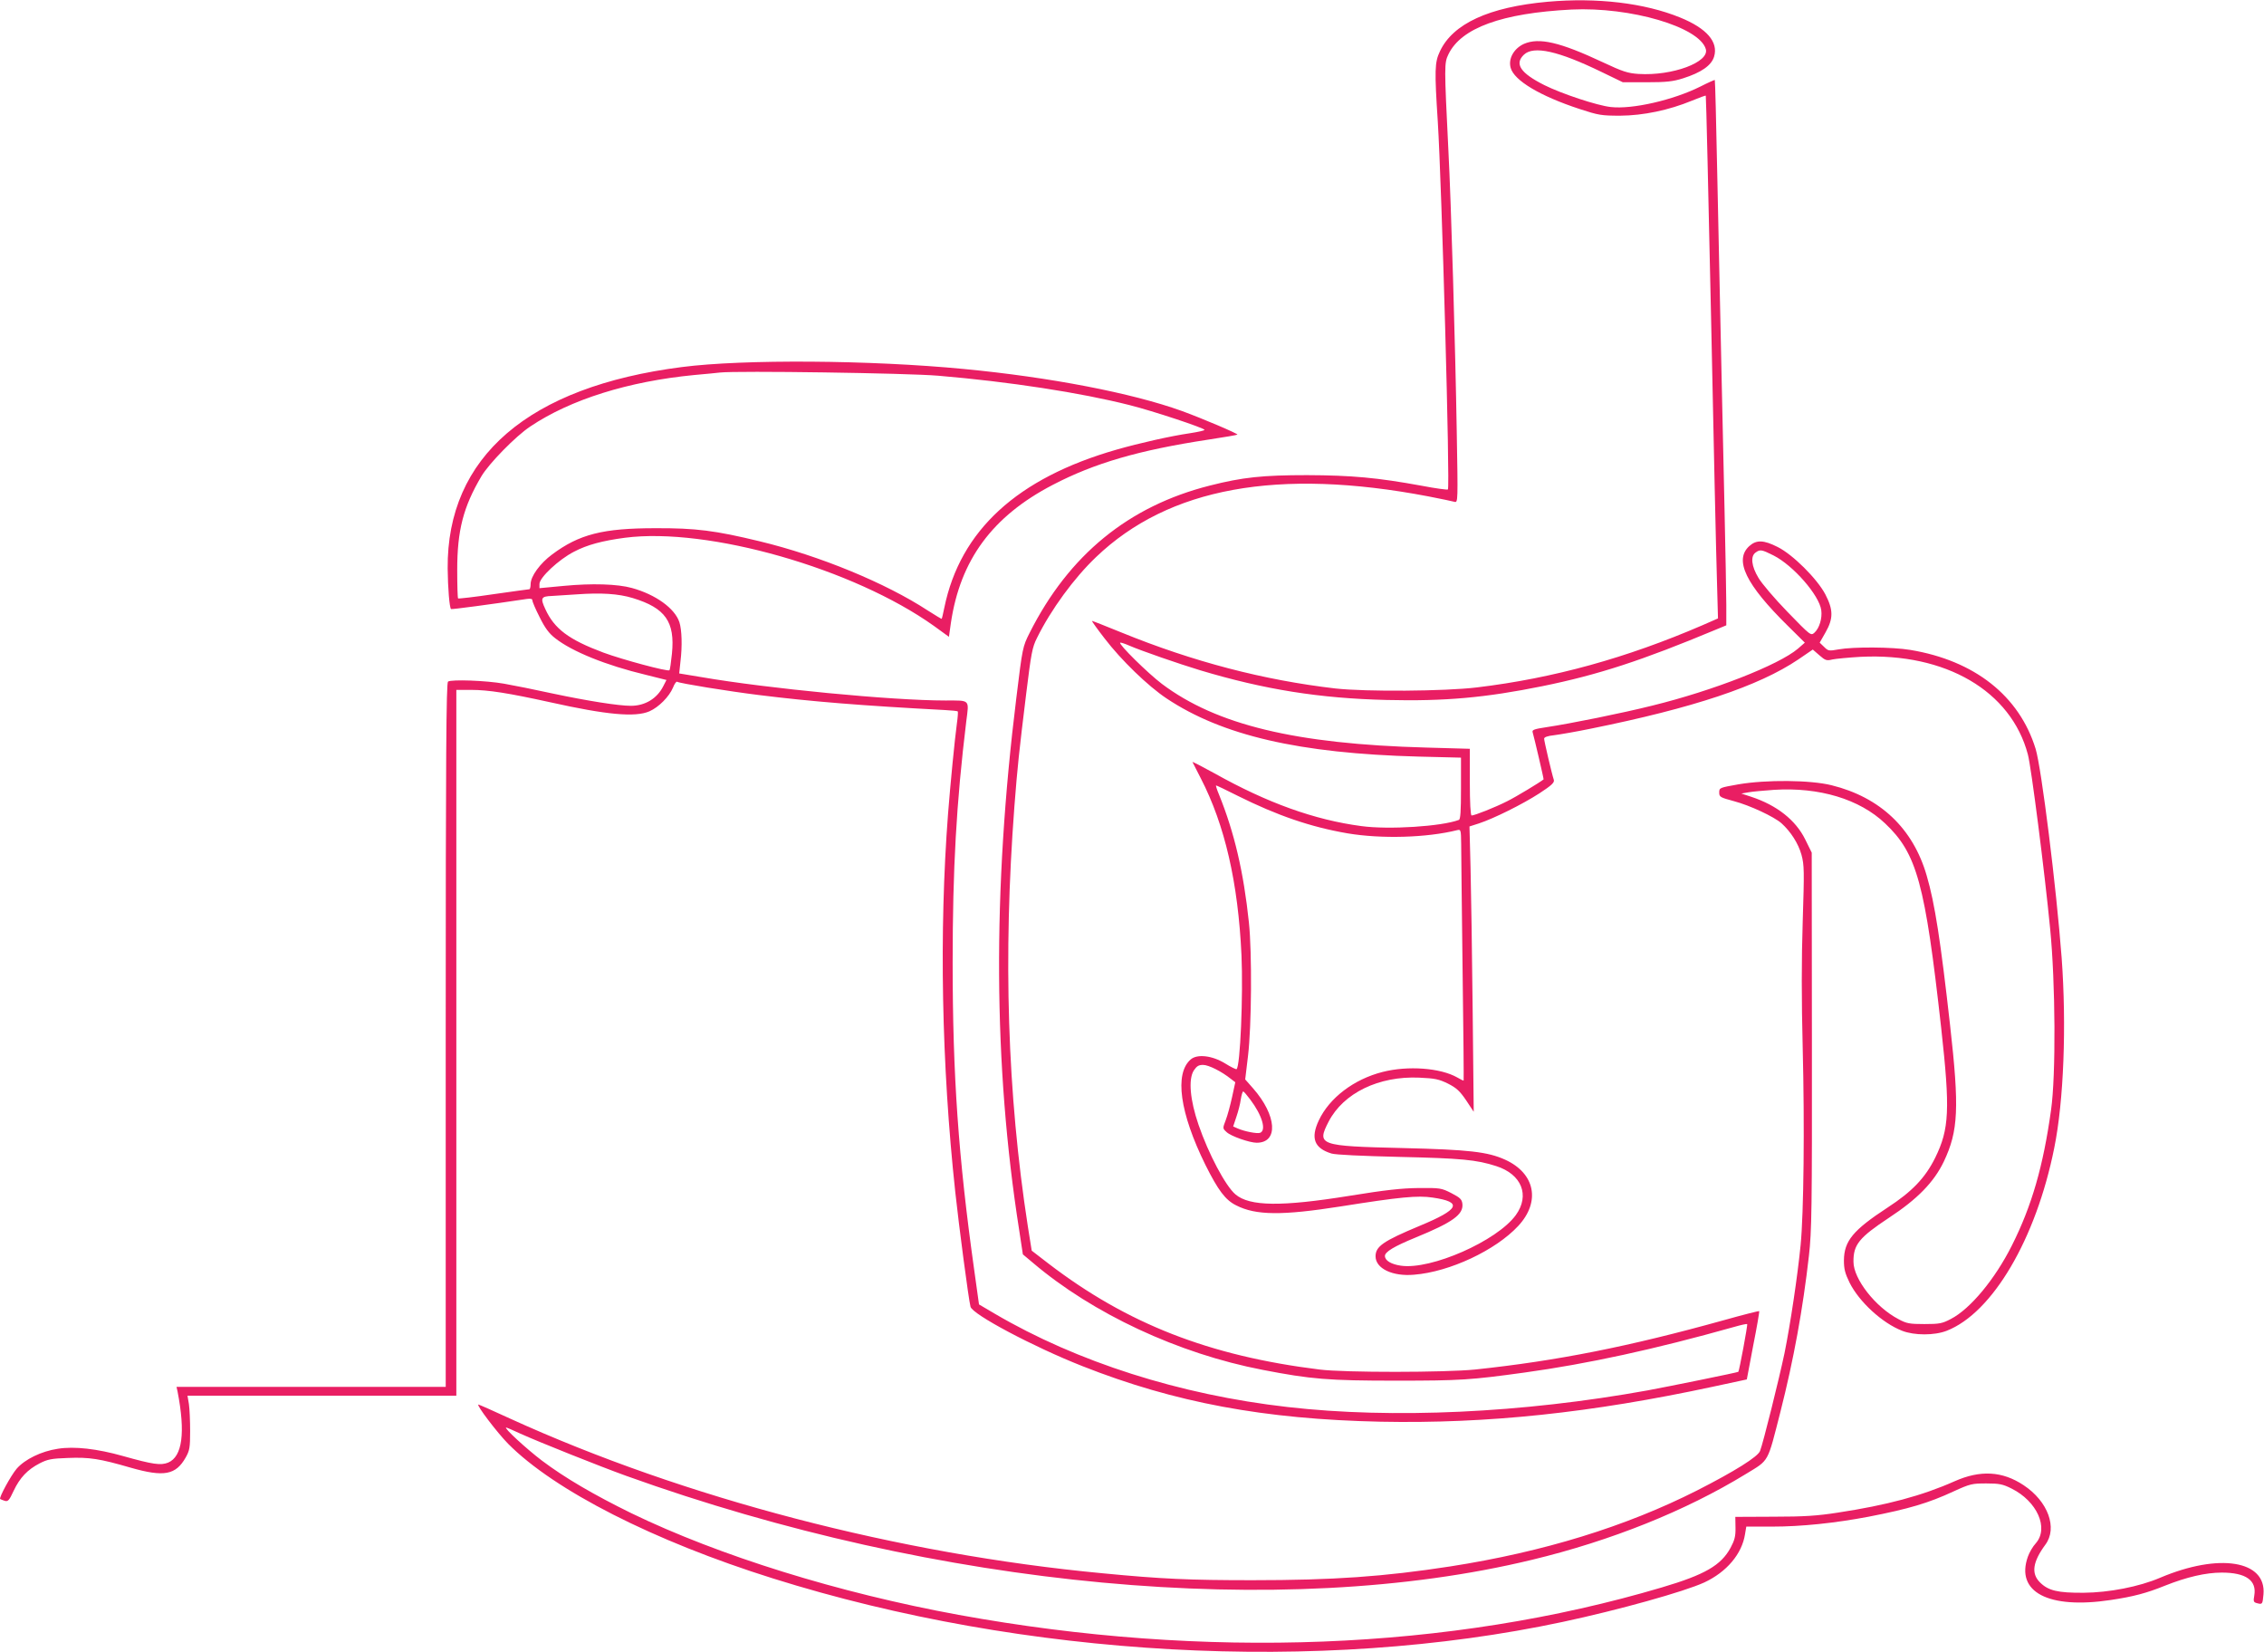 <?xml version="1.0" standalone="no"?>
<!DOCTYPE svg PUBLIC "-//W3C//DTD SVG 20010904//EN"
 "http://www.w3.org/TR/2001/REC-SVG-20010904/DTD/svg10.dtd">
<svg version="1.0" xmlns="http://www.w3.org/2000/svg"
 width="1280pt" height="934pt" viewBox="0 0 1280 934"
 preserveAspectRatio="xMidYMid meet">
<g transform="translate(0,934) scale(0.1,-0.1)"
fill="#e91e63" stroke="none">
<path d="M8749 9330 c-331 -30 -535 -124 -608 -280 -30 -63 -31 -106 -12 -400
22 -352 70 -2064 57 -2077 -3 -3 -70 6 -148 21 -252 46 -395 59 -648 60 -252
0 -365 -12 -550 -59 -459 -116 -797 -392 -1019 -833 -39 -78 -40 -81 -75 -368
-135 -1090 -130 -2078 16 -3007 l21 -138 56 -47 c339 -288 822 -514 1300 -606
274 -53 371 -61 756 -61 363 0 420 4 725 46 355 49 734 131 1185 258 38 11 71
18 73 16 4 -4 -45 -266 -50 -270 -5 -4 -394 -83 -513 -105 -708 -128 -1442
-162 -2035 -94 -609 69 -1191 255 -1655 527 l-90 53 -27 194 c-90 640 -122
1101 -122 1740 0 528 21 902 77 1362 16 126 24 118 -118 118 -305 0 -1006 68
-1378 132 l-127 21 7 66 c11 90 8 180 -6 224 -26 78 -134 156 -268 193 -83 23
-227 27 -385 12 l-138 -13 0 24 c0 36 109 138 195 182 74 39 160 62 288 79
470 61 1293 -174 1748 -499 l84 -61 11 78 c53 357 234 603 576 781 236 123
486 196 881 256 87 13 161 26 163 28 5 5 -202 93 -315 134 -280 101 -746 191
-1231 237 -528 51 -1247 56 -1595 11 -867 -111 -1329 -508 -1324 -1139 1 -108
10 -221 19 -229 4 -3 228 27 428 57 22 3 32 1 32 -8 0 -8 18 -50 41 -95 30
-61 53 -92 88 -119 95 -75 287 -153 513 -207 l116 -29 -18 -35 c-35 -70 -103
-111 -183 -111 -71 0 -246 28 -440 69 -100 22 -225 47 -277 56 -101 18 -297
25 -317 12 -10 -7 -13 -417 -13 -1998 l0 -1989 -761 0 -761 0 6 -27 c45 -232
27 -367 -53 -401 -42 -17 -85 -11 -256 37 -145 41 -274 56 -368 41 -93 -14
-186 -59 -233 -113 -33 -39 -101 -164 -93 -171 2 -2 14 -6 25 -10 19 -6 26 2
51 56 35 74 78 120 148 156 43 22 66 27 158 30 123 5 180 -4 356 -55 189 -54
255 -41 311 58 22 39 25 56 25 149 0 58 -3 126 -7 153 l-8 47 760 0 760 0 0
1995 0 1995 83 0 c99 0 211 -18 448 -70 318 -71 481 -86 561 -51 52 23 111 82
133 134 8 21 19 36 23 33 14 -9 292 -54 462 -75 297 -37 581 -60 1053 -85 37
-2 70 -5 72 -8 2 -2 0 -33 -5 -68 -12 -87 -37 -343 -50 -510 -51 -666 -37
-1418 41 -2140 20 -186 75 -606 86 -647 10 -43 354 -226 633 -336 522 -206
1027 -300 1685 -314 605 -12 1191 50 1880 198 l191 41 36 191 c21 105 36 193
34 195 -2 2 -93 -21 -203 -52 -533 -148 -939 -229 -1403 -278 -167 -17 -739
-18 -880 0 -624 77 -1088 259 -1531 598 l-96 74 -22 138 c-116 749 -140 1526
-76 2372 18 232 26 305 67 640 28 227 34 261 61 314 79 160 209 338 334 457
411 393 1029 505 1878 343 72 -14 139 -28 149 -31 19 -5 19 4 12 398 -8 477
-32 1302 -47 1584 -24 486 -24 498 0 548 72 149 302 233 696 253 333 16 722
-98 759 -223 23 -74 -189 -153 -380 -141 -61 4 -89 13 -202 66 -243 114 -360
141 -446 104 -57 -26 -90 -84 -75 -136 20 -71 164 -158 389 -232 107 -35 123
-38 230 -38 131 1 275 31 406 85 41 17 77 30 78 28 2 -2 15 -569 30 -1259 14
-690 29 -1354 33 -1476 l6 -220 -89 -39 c-429 -185 -841 -299 -1274 -351 -181
-22 -628 -25 -800 -6 -405 47 -804 151 -1211 317 -88 36 -162 65 -165 65 -3 0
29 -45 71 -99 94 -123 245 -269 350 -339 315 -210 750 -311 1423 -329 l242 -6
0 -174 c0 -130 -3 -175 -12 -178 -97 -37 -397 -56 -551 -35 -265 35 -532 131
-830 298 -71 39 -127 68 -125 64 2 -4 23 -45 47 -92 136 -264 211 -589 230
-1000 10 -224 -7 -632 -28 -644 -3 -2 -32 12 -64 32 -73 45 -158 55 -195 23
-93 -80 -62 -302 83 -596 72 -144 113 -199 174 -229 111 -57 260 -58 591 -6
334 53 435 63 520 50 171 -25 153 -66 -74 -160 -206 -86 -249 -116 -249 -172
0 -69 96 -115 218 -104 201 16 461 138 589 276 127 137 95 297 -74 374 -99 45
-206 57 -580 66 -473 11 -487 16 -418 150 84 161 283 258 512 248 90 -4 112
-9 163 -34 47 -24 66 -41 102 -94 l43 -65 -6 575 c-3 316 -9 679 -12 806 l-6
232 53 17 c85 28 246 108 342 170 69 45 86 61 82 76 -12 36 -55 221 -55 233 0
9 20 16 58 20 31 4 125 20 207 37 579 117 948 240 1172 391 l82 56 38 -33 c33
-29 41 -31 73 -23 19 4 92 11 161 15 479 23 849 -193 944 -552 19 -70 95 -665
126 -986 30 -305 33 -828 5 -1024 -44 -317 -109 -543 -222 -767 -95 -189 -234
-357 -344 -414 -49 -26 -65 -29 -150 -29 -84 0 -101 3 -147 28 -130 68 -254
227 -254 324 -1 97 32 137 201 249 160 105 254 201 310 318 82 173 88 302 35
772 -53 472 -86 688 -132 844 -77 267 -263 443 -538 511 -121 30 -368 32 -527
5 -106 -19 -108 -19 -108 -46 0 -25 5 -28 83 -49 91 -24 227 -88 269 -125 53
-48 95 -114 113 -178 16 -59 16 -91 7 -379 -7 -215 -7 -440 0 -714 11 -437 6
-934 -12 -1115 -17 -173 -58 -447 -91 -610 -31 -147 -120 -505 -138 -552 -12
-33 -143 -115 -357 -224 -403 -204 -868 -347 -1394 -429 -376 -58 -661 -78
-1120 -78 -355 0 -514 7 -845 39 -1151 108 -2365 425 -3352 875 -95 44 -175
79 -178 79 -15 0 106 -159 168 -222 262 -264 824 -550 1497 -761 1424 -447
3090 -539 4464 -246 319 68 687 171 801 223 127 59 214 162 231 274 l7 42 146
0 c166 0 356 20 546 56 226 44 338 77 480 143 94 43 105 45 185 45 74 0 93 -4
143 -29 144 -72 212 -223 137 -309 -17 -18 -37 -53 -45 -76 -71 -200 116 -298
468 -245 128 19 203 39 307 81 123 49 231 74 321 74 137 0 199 -44 184 -130
-6 -33 -4 -38 16 -43 30 -8 31 -6 36 50 17 192 -251 235 -584 94 -119 -51
-290 -84 -433 -85 -146 -1 -200 12 -247 59 -50 50 -41 115 31 213 70 94 15
245 -123 336 -120 80 -245 87 -391 22 -182 -81 -383 -135 -660 -177 -115 -18
-191 -23 -362 -23 l-217 -1 1 -61 c1 -49 -5 -71 -28 -114 -54 -99 -145 -152
-389 -224 -1198 -355 -2581 -409 -3975 -155 -678 124 -1353 334 -1849 574
-212 104 -377 200 -507 298 -87 66 -219 187 -202 187 3 0 39 -15 79 -34 106
-48 452 -186 599 -239 1766 -635 3709 -816 5120 -475 449 108 870 277 1210
485 134 82 121 58 196 352 75 295 127 581 161 881 16 139 18 265 17 1218 l-1
1062 -37 75 c-54 109 -160 193 -306 241 l-55 18 40 7 c22 4 87 10 145 14 255
16 483 -52 628 -190 180 -170 226 -339 317 -1157 51 -462 46 -570 -34 -733
-56 -113 -130 -191 -270 -282 -194 -127 -245 -188 -246 -298 0 -48 6 -73 32
-126 54 -108 184 -228 297 -272 69 -27 183 -27 252 0 259 101 505 519 608
1033 54 265 70 694 42 1075 -30 399 -114 1072 -147 1181 -92 300 -345 500
-709 560 -101 17 -323 18 -405 3 -55 -10 -59 -9 -82 14 l-25 24 33 58 c45 79
44 128 -1 215 -47 89 -185 226 -270 268 -79 40 -120 41 -160 5 -87 -79 -20
-217 219 -452 l95 -94 -39 -34 c-108 -92 -481 -238 -824 -322 -172 -43 -459
-101 -599 -122 -67 -10 -81 -15 -77 -28 9 -31 64 -265 62 -267 -21 -17 -158
-100 -207 -124 -67 -34 -183 -80 -200 -80 -6 0 -10 72 -10 188 l0 189 -248 7
c-737 20 -1184 128 -1493 360 -79 60 -245 223 -236 233 2 2 25 -5 50 -16 66
-29 286 -105 402 -140 363 -109 676 -159 1055 -168 329 -8 559 13 880 78 315
64 563 145 982 320 l58 24 0 115 c0 63 -5 306 -10 540 -10 423 -19 872 -41
1890 -6 294 -12 536 -14 538 -1 1 -38 -15 -81 -37 -154 -77 -386 -130 -507
-116 -76 8 -278 75 -376 124 -135 68 -170 120 -115 172 55 52 194 21 439 -98
l120 -58 135 0 c110 0 148 4 205 22 104 33 161 73 176 123 25 83 -42 160 -192
221 -201 82 -470 114 -750 89z m-3444 -2114 c403 -34 805 -96 1081 -166 132
-33 424 -130 424 -140 0 -4 -37 -12 -82 -19 -110 -16 -287 -56 -416 -93 -561
-161 -883 -456 -973 -893 -7 -33 -13 -61 -15 -63 -1 -2 -36 20 -79 47 -237
155 -610 309 -950 391 -252 61 -361 75 -590 74 -296 0 -430 -34 -583 -148 -69
-51 -122 -124 -122 -168 0 -15 -3 -28 -7 -29 -5 0 -96 -13 -203 -28 -107 -16
-197 -26 -200 -24 -3 3 -5 75 -5 161 0 223 34 356 137 530 42 71 193 226 276
281 228 153 555 255 927 291 61 5 126 12 145 14 98 11 1058 -3 1235 -18z
m4722 -1016 c111 -56 259 -225 270 -310 6 -46 -11 -101 -38 -126 -21 -19 -22
-18 -153 117 -72 74 -146 161 -164 192 -40 66 -46 122 -17 143 26 19 34 18
102 -16z m-6449 -241 c184 -56 239 -134 221 -314 -5 -49 -11 -91 -14 -94 -9
-9 -266 60 -374 100 -195 73 -277 134 -328 246 -29 62 -24 72 37 74 19 1 82 5
140 9 138 10 236 4 318 -21z m3420 -1118 c223 -111 411 -176 621 -212 191 -32
447 -25 619 18 21 5 22 3 23 -78 0 -46 4 -365 8 -709 5 -344 7 -626 6 -628 -1
-2 -18 6 -36 17 -95 54 -279 68 -423 31 -161 -41 -300 -146 -360 -274 -47
-100 -26 -157 72 -187 22 -7 172 -14 382 -19 353 -8 437 -16 549 -52 144 -46
192 -165 111 -277 -106 -146 -480 -311 -650 -286 -55 8 -90 29 -90 55 0 23 51
54 173 104 210 86 271 130 265 190 -3 26 -12 35 -62 61 -57 29 -64 30 -185 29
-96 -1 -188 -11 -391 -44 -385 -62 -565 -60 -645 8 -56 47 -153 230 -209 394
-48 140 -58 256 -27 306 17 25 27 32 53 32 31 0 105 -37 157 -79 l25 -19 -18
-83 c-10 -46 -26 -105 -36 -131 -18 -47 -18 -47 5 -68 24 -23 130 -60 170 -60
124 0 114 154 -20 307 l-45 51 16 134 c20 165 23 582 5 753 -30 285 -82 508
-169 723 -12 28 -19 52 -17 52 3 0 58 -26 123 -59z m70 -1716 c68 -90 93 -175
56 -189 -17 -6 -89 8 -127 25 l-25 11 18 54 c10 29 22 74 25 99 4 25 10 45 14
45 3 0 21 -21 39 -45z"/>
</g>
</svg>
